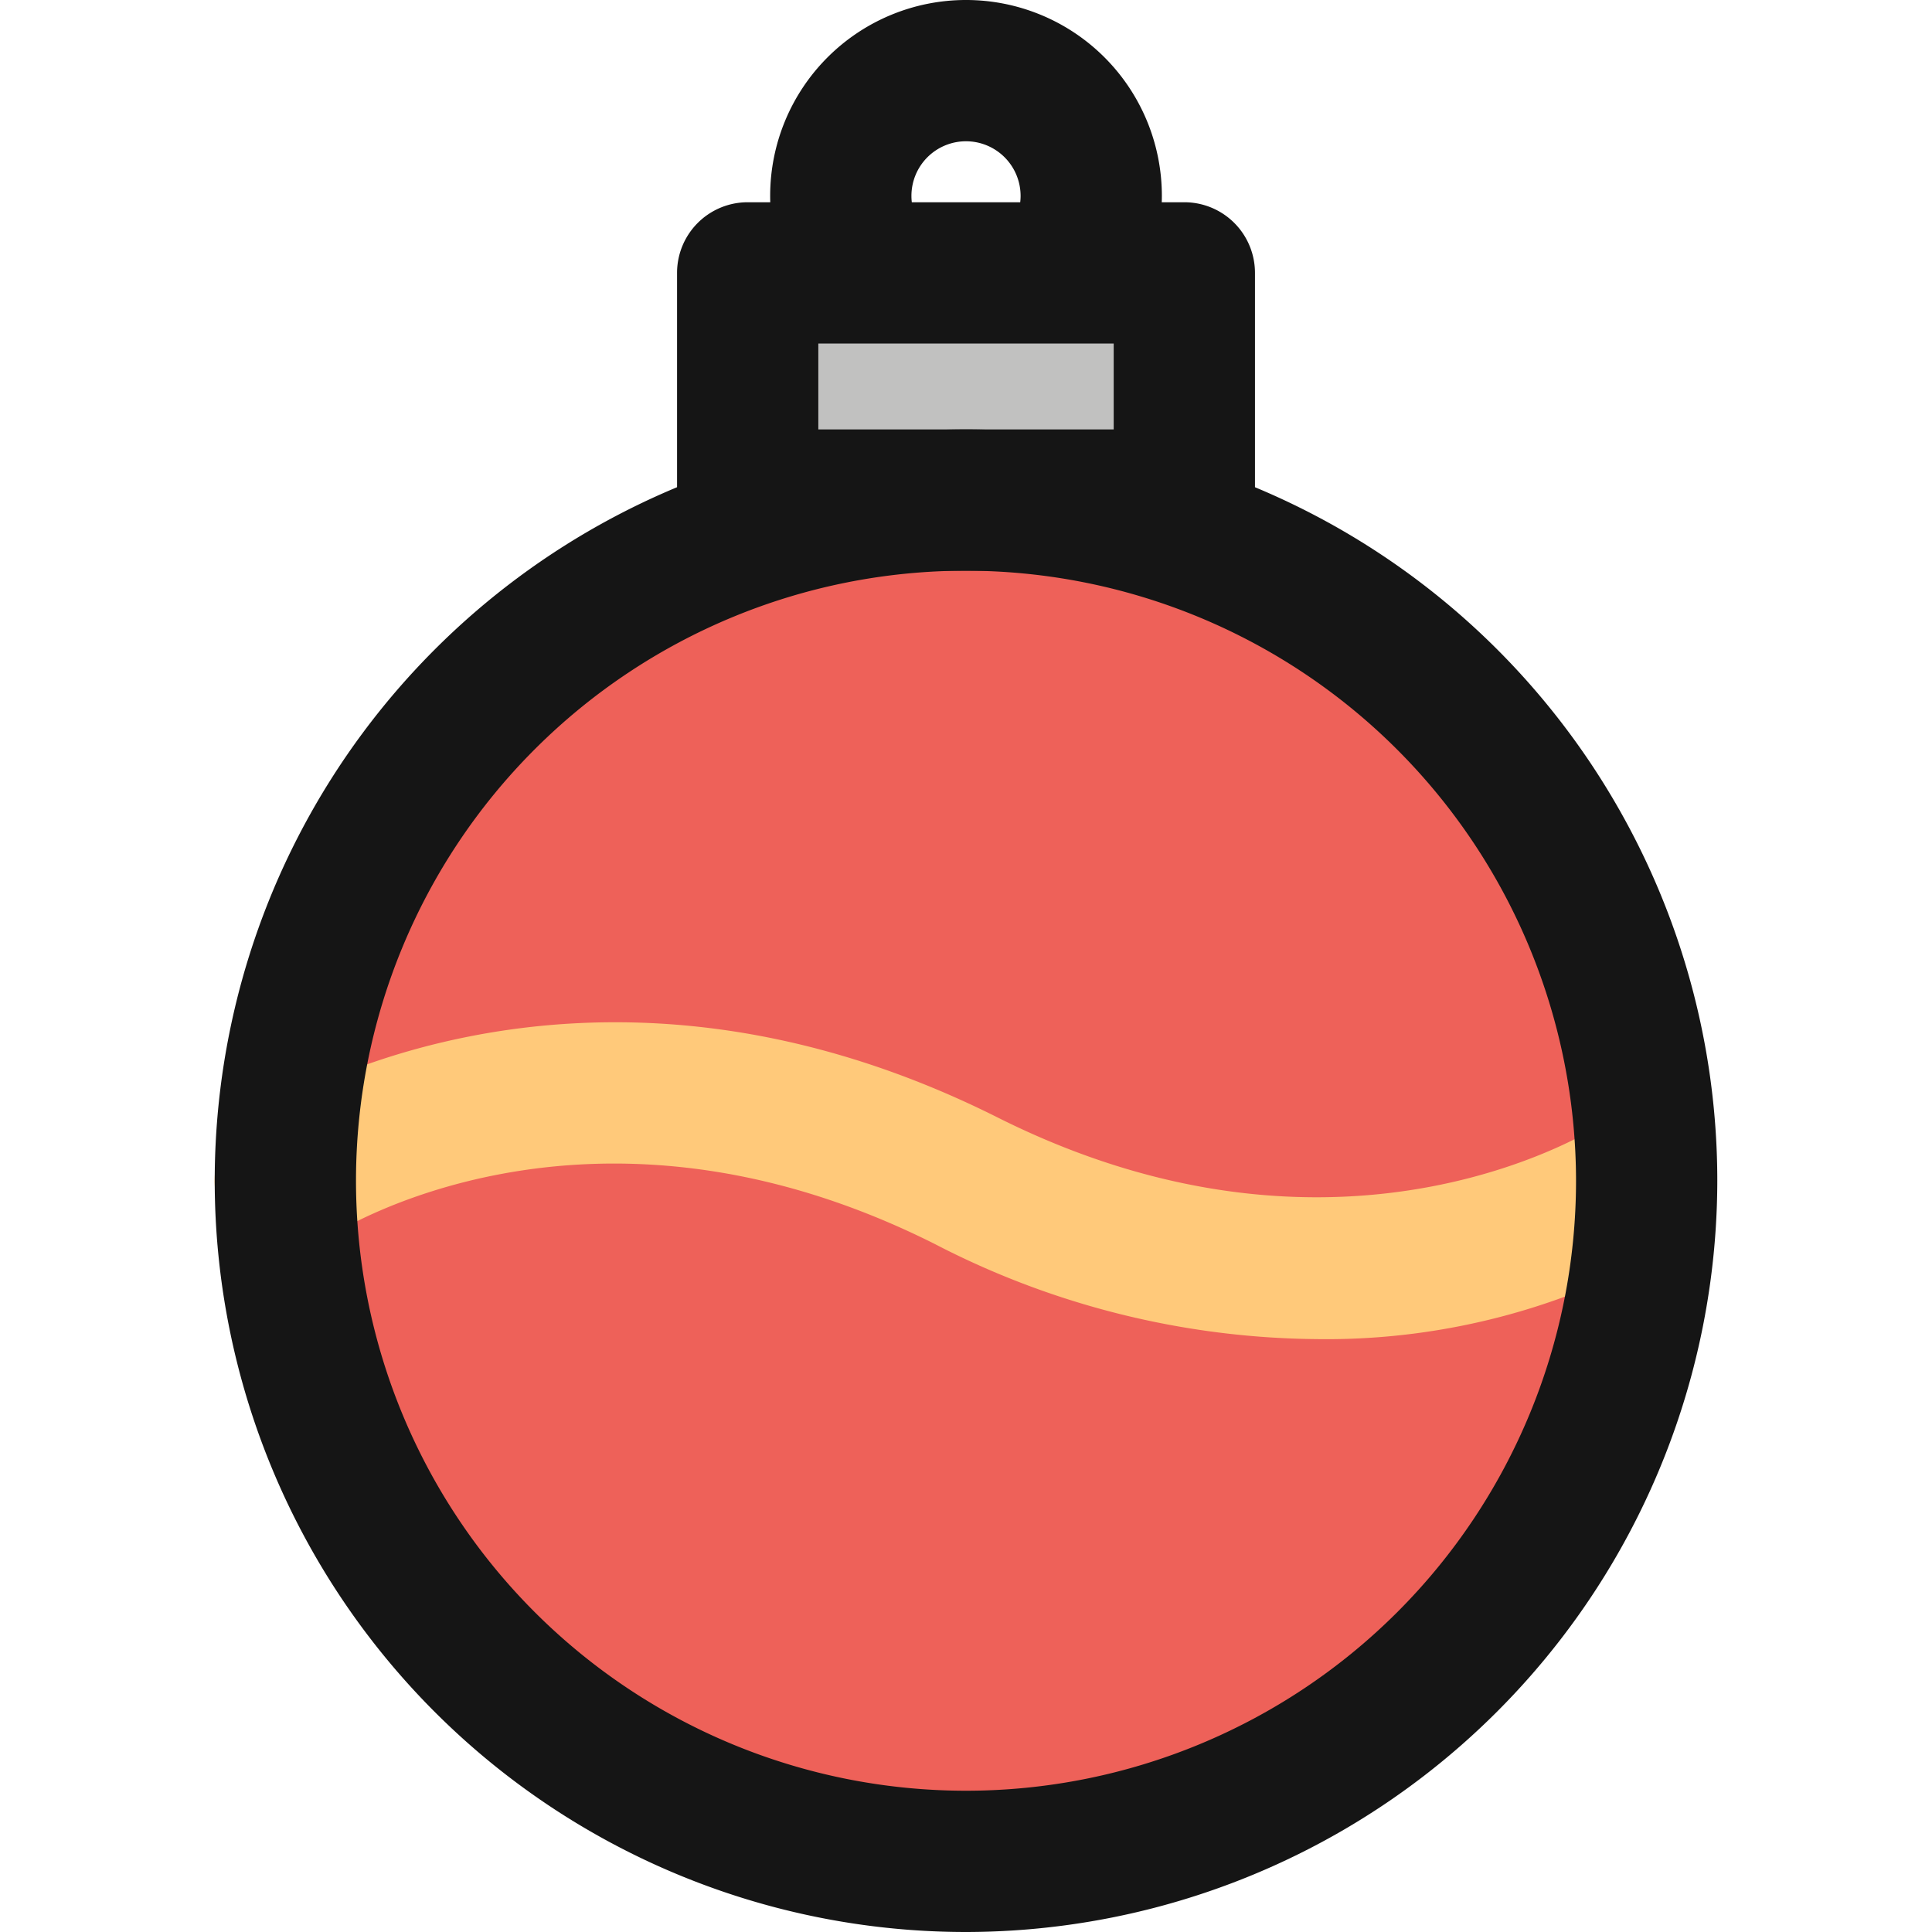 <?xml version="1.0" encoding="utf-8"?><!-- Uploaded to: SVG Repo, www.svgrepo.com, Generator: SVG Repo Mixer Tools -->
<svg width="800px" height="800px" viewBox="-8.36 0 75.219 75.219" xmlns="http://www.w3.org/2000/svg">
  <g id="_2" data-name="2" transform="translate(-370.75 -111.576)">
    <circle id="Ellipse_1" data-name="Ellipse 1" cx="26.5" cy="26.5" r="26.5" transform="translate(373.5 131.045)" fill="#ee6159"/>
    <g id="Group_8" data-name="Group 8">
      <path id="Path_12" data-name="Path 12" d="M400,126.826a7.625,7.625,0,1,1,7.625-7.625A7.633,7.633,0,0,1,400,126.826Zm0-9.75a2.125,2.125,0,1,0,2.125,2.125A2.127,2.127,0,0,0,400,117.076Z" fill="#151515"/>
    </g>
    <rect id="Rectangle_1" data-name="Rectangle 1" width="17" height="8.844" transform="translate(391.5 122.201)" fill="#c1c1c0"/>
    <path id="Path_13" data-name="Path 13" d="M408.5,133.795h-17a2.75,2.75,0,0,1-2.75-2.75V122.2a2.75,2.75,0,0,1,2.75-2.75h17a2.75,2.75,0,0,1,2.75,2.75v8.844A2.75,2.75,0,0,1,408.5,133.795Zm-14.25-5.5h11.5v-3.344h-11.5Z" fill="#151515"/>
    <g id="Group_9" data-name="Group 9">
      <path id="Path_14" data-name="Path 14" d="M413.64,163.712A32.9,32.9,0,0,1,398.767,160c-13.519-6.78-23.322-.449-23.733-.175a2.75,2.75,0,0,1-3.08-4.557c.514-.349,12.775-8.46,29.279-.184,13.641,6.842,23.539.255,23.637.189a2.75,2.75,0,0,1,3.108,4.538A26.886,26.886,0,0,1,413.64,163.712Z" fill="#ffc97a"/>
    </g>
    <path id="Path_15" data-name="Path 15" d="M400,186.795a29.25,29.25,0,1,1,29.25-29.25A29.283,29.283,0,0,1,400,186.795Zm0-53a23.75,23.75,0,1,0,23.75,23.75A23.777,23.777,0,0,0,400,133.795Z" fill="#151515"/>
  </g>
</svg>